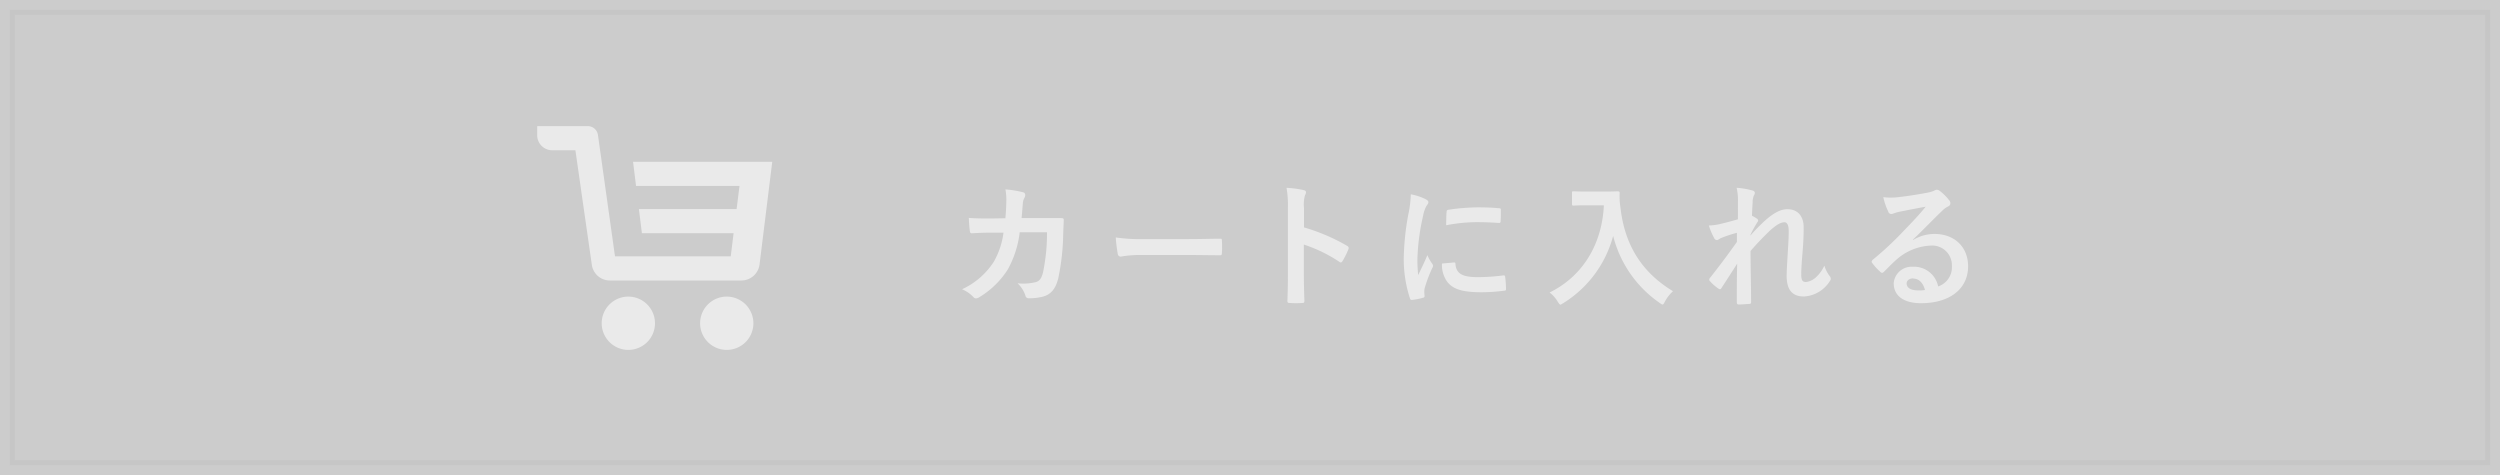 <svg xmlns="http://www.w3.org/2000/svg" width="500" height="95" viewBox="0 0 500 95">
  <defs>
    <style>
      .a {
        fill: #ccc;
      }

      .b {
        fill: none;
        stroke: #c6c6c6;
        stroke-miterlimit: 10;
        stroke-width: 1px;
      }

      .c {
        fill: #eaeaea;
      }
    </style>
  </defs>
  <g>
    <rect class="a" width="500" height="95"/>
    <rect class="b" x="2.46" y="2.45" width="495.09" height="90.1"/>
    <g>
      <path class="c" d="M126.61,32.36l.6,4.83H147.9l-.58,4.62H127.78l.6,4.83h18.34l-.57,4.63H123L119.59,27a2.07,2.07,0,0,0-2-1.78H107.44V27a3,3,0,0,0,3,3.05h4.64L118.37,53A3.65,3.65,0,0,0,122,56.1h26.27a3.67,3.67,0,0,0,3.64-3.21l2.54-20.53Z"/>
      <path class="c" d="M125.62,59.32A5.33,5.33,0,1,0,131,64.65,5.34,5.34,0,0,0,125.62,59.32Z"/>
      <path class="c" d="M145.35,59.32a5.33,5.33,0,1,0,5.33,5.33A5.34,5.34,0,0,0,145.35,59.32Z"/>
    </g>
    <g>
      <path class="c" d="M201.08,43.65c.11-1.32.16-2.18.19-3.64a10.49,10.49,0,0,0-.19-2.13,21,21,0,0,1,3.51.57.56.56,0,0,1,.46.56,1.26,1.26,0,0,1-.14.52,2.57,2.57,0,0,0-.35,1.26c-.08.86-.11,1.51-.24,2.83h4.11c1.24,0,2.51,0,3.75,0,.43,0,.57.08.57.38s-.06,1.42-.11,2.85a46.18,46.18,0,0,1-1,8.87c-.54,2.08-1.46,3.21-3.19,3.64a11.47,11.47,0,0,1-2.73.3.65.65,0,0,1-.64-.54,5.78,5.78,0,0,0-1.57-2.46,10.66,10.66,0,0,0,3.67-.24c.73-.24,1.08-.67,1.41-1.88a38,38,0,0,0,.81-8.09h-5.46a20.14,20.14,0,0,1-2.4,7.47,17.35,17.35,0,0,1-5.73,5.55,1.24,1.24,0,0,1-.62.21.68.68,0,0,1-.51-.27,6.85,6.85,0,0,0-2.27-1.56,15,15,0,0,0,6.35-5.5,15.8,15.8,0,0,0,1.94-5.82h-2.43c-1.32,0-2.62.05-3.89.13-.27,0-.38-.13-.41-.45-.1-.65-.16-1.62-.21-2.62,1.7.11,2.92.11,4.48.11Z"/>
      <path class="c" d="M228.17,51a21.91,21.91,0,0,0-4,.32.59.59,0,0,1-.62-.56,31.34,31.34,0,0,1-.4-3.27,34.5,34.5,0,0,0,5.83.33h8.7c2,0,4.13-.06,6.21-.08.4,0,.49,0,.49.37a21.52,21.52,0,0,1,0,2.54c0,.32-.11.43-.49.4-2,0-4-.05-6-.05Z"/>
      <path class="c" d="M260.8,45.48a38.66,38.66,0,0,1,8.59,3.67c.29.16.43.35.29.7a15.45,15.45,0,0,1-1.16,2.34c-.11.19-.21.3-.35.3a.45.45,0,0,1-.3-.13,29.66,29.66,0,0,0-7.1-3.45v6c0,1.75.05,3.34.11,5.29,0,.32-.11.4-.49.4a19.22,19.22,0,0,1-2.4,0c-.38,0-.51-.08-.51-.4.08-2,.1-3.59.1-5.31V41.57a20.48,20.48,0,0,0-.27-4,20.26,20.26,0,0,1,3.38.44c.38.08.51.24.51.45a1.42,1.42,0,0,1-.21.62,7,7,0,0,0-.19,2.54Z"/>
      <path class="c" d="M285.05,39.8c.46.24.62.4.62.64s-.05.27-.41.81a6.35,6.35,0,0,0-.64,1.91,43.47,43.47,0,0,0-1.14,8.71,27.63,27.63,0,0,0,.16,3.15c.57-1.24,1.06-2.13,1.84-4a7.31,7.31,0,0,0,.95,1.7,1,1,0,0,1,.18.4.73.73,0,0,1-.13.43,26.87,26.87,0,0,0-1.54,4.07,3.25,3.25,0,0,0-.08.84c0,.32.05.54.05.75s-.1.3-.35.35a13.11,13.11,0,0,1-2.21.43c-.19,0-.3-.1-.35-.29a25.13,25.13,0,0,1-1.25-8,51.57,51.57,0,0,1,.92-8.84,21.81,21.81,0,0,0,.49-4A11.41,11.41,0,0,1,285.05,39.8Zm5.78,12.69c.21,0,.27.11.27.4.16,1.86,1.46,2.54,4.4,2.54a39.74,39.74,0,0,0,5.16-.35c.27,0,.32,0,.38.35a20.13,20.13,0,0,1,.16,2.32c0,.32,0,.35-.46.4a35.56,35.56,0,0,1-4.4.3c-4,0-5.86-.65-7-2.24a5.89,5.89,0,0,1-.95-3.5Zm-1.51-10.08c0-.32.1-.4.37-.46a42.69,42.69,0,0,1,5.86-.48c1.63,0,2.87.05,4,.16.57,0,.62.08.62.35,0,.81,0,1.54-.05,2.29,0,.24-.11.35-.35.32-1.62-.11-3-.16-4.4-.16a33,33,0,0,0-6.14.62C289.26,43.54,289.26,42.87,289.32,42.41Z"/>
      <path class="c" d="M320.88,38.31c1.95,0,2.54-.05,2.7-.05s.35.05.35.32a14.77,14.77,0,0,0,.17,3c.83,7.28,4.15,12.83,10.5,16.66A7.71,7.71,0,0,0,333,60.28c-.22.43-.33.62-.49.62s-.32-.13-.62-.35a23.15,23.15,0,0,1-9.26-13.37A22.67,22.67,0,0,1,312.7,60.6c-.33.19-.49.33-.62.33s-.3-.22-.57-.65a6.47,6.47,0,0,0-1.59-1.78c6.69-3.29,10.5-9.73,10.85-17.44h-3.35c-1.94,0-2.53.06-2.7.06s-.32,0-.32-.3V38.56c0-.27,0-.3.32-.3s.76.05,2.7.05Z"/>
      <path class="c" d="M347.59,40.17a10.11,10.11,0,0,0-.27-2.61,15.32,15.32,0,0,1,3.07.51c.44.11.57.27.57.54a1.07,1.07,0,0,1-.19.51,3.31,3.31,0,0,0-.24,1.32c-.06.89-.08,1.46-.14,2.7a8.57,8.57,0,0,1,1,.59.47.47,0,0,1,.24.38.52.52,0,0,1-.13.29c-.52.84-1,1.68-1.41,2.57v.13c.87-1,1.46-1.59,2.52-2.62,2.13-2,3.62-2.64,4.88-2.64,2,0,3.24,1.35,3.24,3.59,0,.78,0,2.42-.21,4.9s-.27,3.7-.27,4.53c0,1.35.32,1.54,1,1.54a3.59,3.59,0,0,0,2-1,7.16,7.16,0,0,0,1.62-2.27,6.84,6.84,0,0,0,1,2,1,1,0,0,1,.29.62.77.77,0,0,1-.18.45,6.55,6.55,0,0,1-5.19,3.1c-2.32,0-3.46-1.32-3.46-4.12,0-.73.08-2.24.22-4.53s.19-3.26.19-4.42-.3-1.78-.84-1.78c-.78,0-1.7.57-3,1.75-1.11,1.08-2.38,2.35-3.79,4,0,3.39.11,7.27.11,10.21a.33.33,0,0,1-.38.38c-.35,0-1.4.11-2.1.11-.27,0-.38-.14-.38-.46,0-2.45,0-5.28.08-7.71-1.05,1.64-2.13,3.32-3.13,4.85-.11.19-.19.27-.3.27a.71.71,0,0,1-.32-.13A8.69,8.69,0,0,1,342,56.24a.41.41,0,0,1-.16-.3.74.74,0,0,1,.24-.46c2.24-2.85,3.65-4.77,5.3-7.09,0-.67,0-1.18,0-1.83a25.62,25.62,0,0,0-3.24,1.08c-.24.11-.51.38-.78.38a.66.66,0,0,1-.54-.43,13.38,13.38,0,0,1-1.05-2.49,11.16,11.16,0,0,0,2-.24c.92-.21,2.43-.59,3.81-1Z"/>
      <path class="c" d="M382.63,48a8.14,8.14,0,0,1,4.29-1.21c3.95,0,6.7,2.59,6.7,6.47,0,4.5-3.65,7.38-9.42,7.38-3.41,0-5.46-1.45-5.46-4a3.59,3.59,0,0,1,3.81-3.29,4.92,4.92,0,0,1,5.08,3.94,4.06,4.06,0,0,0,2.75-4.1,3.94,3.94,0,0,0-4.24-4.07,11,11,0,0,0-6.91,2.86c-.79.7-1.54,1.48-2.35,2.29-.19.19-.33.3-.46.3a.64.64,0,0,1-.41-.25,11.38,11.38,0,0,1-1.59-1.75c-.16-.21-.08-.4.13-.62a65,65,0,0,0,6.4-6c1.68-1.73,2.95-3.08,4.19-4.61-1.62.29-3.54.67-5.21,1a8.84,8.84,0,0,0-1.14.32,1.72,1.72,0,0,1-.54.14.61.61,0,0,1-.59-.46,13.06,13.06,0,0,1-1-2.91,12.49,12.49,0,0,0,2.52.05c1.64-.16,4-.51,6.13-.91a7.12,7.12,0,0,0,1.48-.41,1.45,1.45,0,0,1,.51-.21,1,1,0,0,1,.63.21A10.12,10.12,0,0,1,389.79,40a.94.94,0,0,1,.29.64.71.71,0,0,1-.46.65,4.54,4.54,0,0,0-1.18.86c-2,1.92-3.79,3.8-5.84,5.77Zm0,7.68c-.79,0-1.3.46-1.3,1,0,.83.73,1.4,2.35,1.4A5.9,5.9,0,0,0,385,58C384.6,56.56,383.79,55.72,382.66,55.72Z"/>
    </g>
  </g>
</svg>
